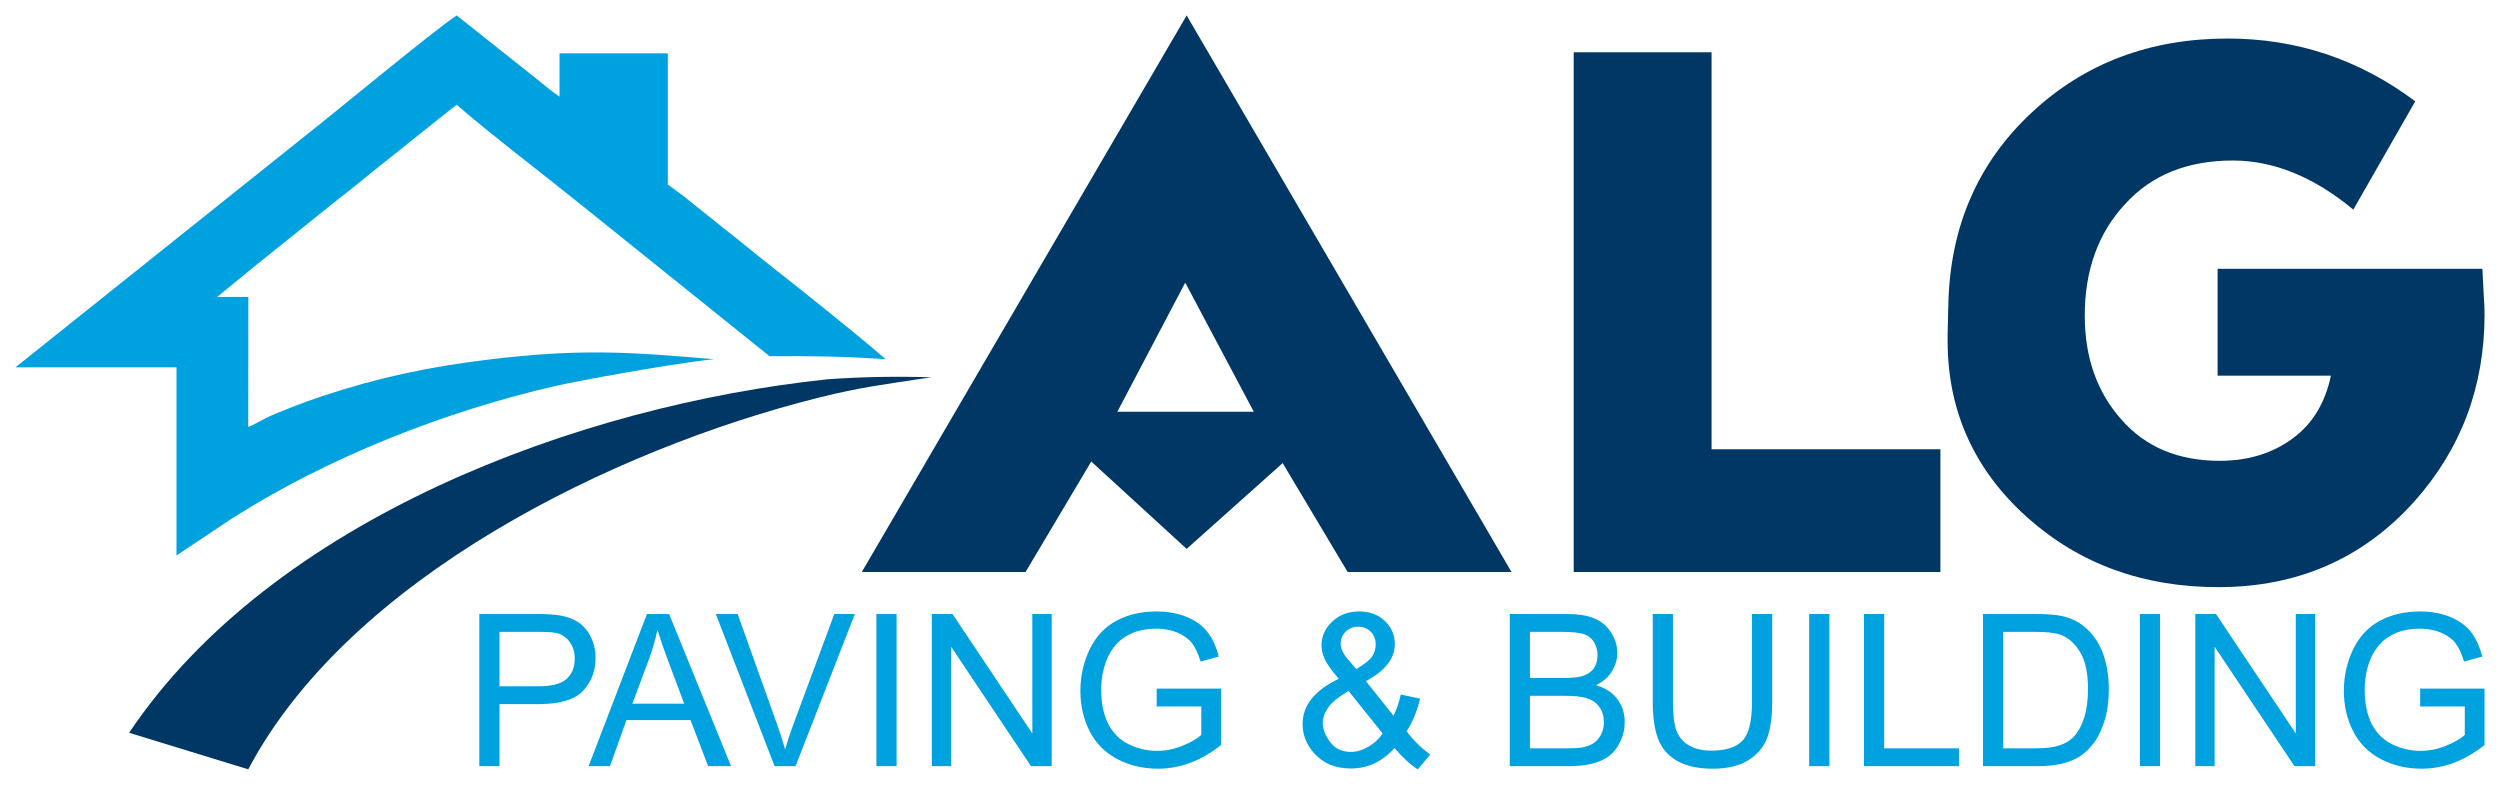 <svg xmlns="http://www.w3.org/2000/svg" xmlns:xlink="http://www.w3.org/1999/xlink" version="1.1" width="2296.063" height="720.751" viewBox="0 0 2296.063 720.751">
<g id="layer_1" data-name="Layer 1">
<path transform="matrix(1,0,0,-1,0,720.751)" d="M440.21 17.1V156.836H492.969C502.239 156.836 509.33 156.381 514.242 155.503 521.105 154.364 526.862 152.185 531.513 148.998 536.165 145.777 539.906 141.288 542.735 135.531 545.565 129.774 546.964 123.431 546.964 116.503 546.964 104.663 543.191 94.612 535.612 86.415 528.066 78.186 514.372 74.087 494.595 74.087H458.75V17.1ZM458.75 90.481H494.855C506.825 90.481 515.283 92.693 520.324 97.149 525.333 101.605 527.838 107.851 527.838 115.95 527.838 121.772 526.374 126.781 523.414 130.945 520.454 135.108 516.551 137.873 511.737 139.207 508.614 140.02 502.857 140.443 494.497 140.443H458.75ZM540.588 17.1 594.193 156.836H614.523L671.413 17.1H650.368L634.202 59.45H575.36L560.202 17.1ZM580.792 74.478H628.412L613.84 113.217C609.448 124.992 606.131 134.718 603.822 142.394 601.902 133.287 599.332 124.342 596.112 115.495ZM711.421 17.1 657.426 156.836H677.463L713.763 55.287C716.658 47.155 719.13 39.544 721.082 32.42 723.229 40.064 725.733 47.675 728.596 55.287L766.262 156.836H785.128L730.645 17.1ZM804.904 17.1V156.836H823.445V17.1ZM855.809 17.1V156.836H874.805L948.121 47.155V156.836H965.881V17.1H946.886L873.569 126.781V17.1ZM1062.325 71.941V88.334H1121.459V36.551C1112.384 29.33 1103.016 23.865 1093.355 20.222 1083.695 16.579 1073.774 14.758 1063.626 14.758 1049.899 14.758 1037.441 17.685 1026.219 23.573 1015.03 29.428 1006.54 37.95 1000.848 49.041 995.123 60.166 992.261 72.591 992.261 86.285 992.261 99.881 995.091 112.567 1000.783 124.374 1006.475 136.149 1014.64 144.899 1025.309 150.591 1035.977 156.316 1048.273 159.178 1062.195 159.178 1072.278 159.178 1081.418 157.552 1089.582 154.267 1097.747 150.982 1104.154 146.428 1108.773 140.606 1113.425 134.751 1116.938 127.107 1119.345 117.706L1102.658 113.153C1100.544 120.243 1097.942 125.838 1094.852 129.936 1091.729 134.002 1087.305 137.255 1081.515 139.695 1075.758 142.134 1069.35 143.37 1062.292 143.37 1053.867 143.37 1046.581 142.069 1040.401 139.499 1034.254 136.93 1029.31 133.547 1025.504 129.319 1021.731 125.122 1018.803 120.504 1016.721 115.495 1013.176 106.81 1011.387 97.442 1011.387 87.326 1011.387 74.835 1013.534 64.394 1017.795 55.97 1022.088 47.578 1028.333 41.333 1036.498 37.267 1044.695 33.201 1053.38 31.151 1062.585 31.151 1070.586 31.151 1078.393 32.713 1086.004 35.803 1093.616 38.925 1099.373 42.211 1103.309 45.756V71.941ZM1280.777 33.689C1275.117 27.443 1268.937 22.759 1262.269 19.637 1255.601 16.514 1248.38 14.953 1240.606 14.953 1226.294 14.953 1214.942 19.767 1206.55 29.395 1199.752 37.267 1196.336 46.017 1196.336 55.71 1196.336 64.329 1199.101 72.103 1204.664 79.031 1210.226 85.992 1218.552 92.075 1229.579 97.344 1223.236 104.565 1219.008 110.453 1216.894 114.974 1214.78 119.463 1213.706 123.821 1213.706 128.017 1213.706 136.409 1216.991 143.696 1223.594 149.876 1230.165 156.088 1238.459 159.178 1248.477 159.178 1258.008 159.178 1265.847 156.251 1271.93 150.396 1278.012 144.541 1281.037 137.483 1281.037 129.286 1281.037 115.982 1272.19 104.598 1254.463 95.198L1279.769 63.451C1282.664 69.046 1284.908 75.519 1286.502 82.902L1304.262 79.064C1301.204 66.899 1297.073 56.946 1291.836 49.172 1298.244 40.682 1305.53 33.559 1313.63 27.769L1302.115 14.172C1295.219 18.564 1288.128 25.101 1280.777 33.689ZM1245.648 106.257C1253.129 110.68 1257.943 114.519 1260.155 117.837 1262.367 121.154 1263.472 124.83 1263.472 128.863 1263.472 133.644 1261.944 137.548 1258.919 140.573 1255.894 143.598 1252.088 145.127 1247.567 145.127 1242.915 145.127 1239.012 143.63 1235.922 140.638 1232.832 137.646 1231.271 133.97 1231.271 129.611 1231.271 127.464 1231.824 125.155 1232.962 122.78 1234.068 120.374 1235.727 117.837 1237.971 115.169ZM1269.848 47.09 1238.557 86.155C1229.254 80.658 1222.976 75.551 1219.756 70.835 1216.503 66.118 1214.877 61.467 1214.877 56.848 1214.877 51.221 1217.121 45.366 1221.643 39.283 1226.131 33.201 1232.507 30.176 1240.736 30.176 1245.875 30.176 1251.21 31.737 1256.674 34.892 1262.171 38.047 1266.563 42.113 1269.848 47.09ZM1386.588 17.1V156.836H1439.022C1449.691 156.836 1458.245 155.438 1464.718 152.608 1471.159 149.778 1476.2 145.419 1479.843 139.532 1483.519 133.677 1485.341 127.53 1485.341 121.089 1485.341 115.136 1483.714 109.509 1480.494 104.24 1477.274 98.971 1472.395 94.71 1465.857 91.457 1474.314 88.985 1480.819 84.756 1485.341 78.771 1489.894 72.819 1492.171 65.76 1492.171 57.629 1492.171 51.058 1490.773 44.976 1488.008 39.348 1485.243 33.721 1481.828 29.395 1477.761 26.337 1473.696 23.312 1468.589 21.003 1462.474 19.442 1456.326 17.88 1448.812 17.1 1439.9 17.1ZM1405.129 98.092H1435.346C1443.543 98.092 1449.43 98.645 1452.976 99.719 1457.692 101.118 1461.238 103.46 1463.612 106.712 1465.987 109.965 1467.19 114.031 1467.19 118.942 1467.19 123.594 1466.084 127.692 1463.84 131.205 1461.628 134.751 1458.441 137.19 1454.31 138.491 1450.179 139.792 1443.088 140.443 1433.069 140.443H1405.129ZM1405.129 33.493H1439.932C1445.917 33.493 1450.113 33.721 1452.553 34.176 1456.782 34.925 1460.36 36.193 1463.222 37.982 1466.084 39.771 1468.426 42.373 1470.28 45.789 1472.134 49.204 1473.045 53.14 1473.045 57.596 1473.045 62.833 1471.712 67.354 1469.012 71.225 1466.345 75.096 1462.636 77.795 1457.888 79.357 1453.171 80.918 1446.34 81.699 1437.46 81.699H1405.129ZM1609.074 156.836H1627.614V76.137C1627.614 62.085 1626.021 50.928 1622.865 42.666 1619.678 34.437 1613.953 27.704 1605.691 22.532 1597.397 17.36 1586.565 14.758 1573.099 14.758 1560.055 14.758 1549.354 17.002 1541.06 21.523 1532.733 26.045 1526.812 32.55 1523.267 41.105 1519.722 49.659 1517.933 61.337 1517.933 76.137V156.836H1536.473V76.169C1536.473 64.036 1537.612 55.059 1539.856 49.334 1542.1 43.577 1545.938 39.121 1551.436 36.031 1556.9 32.908 1563.601 31.347 1571.505 31.347 1585.036 31.347 1594.697 34.437 1600.454 40.584 1606.211 46.765 1609.074 58.604 1609.074 76.169ZM1661.605 17.1V156.836H1680.146V17.1ZM1711.925 17.1V156.836H1730.465V33.493H1799.163V17.1ZM1821.248 17.1V156.836H1869.389C1880.253 156.836 1888.547 156.186 1894.272 154.852 1902.274 152.998 1909.104 149.648 1914.764 144.834 1922.148 138.589 1927.645 130.652 1931.288 120.959 1934.963 111.266 1936.785 100.174 1936.785 87.716 1936.785 77.112 1935.549 67.712 1933.077 59.515 1930.605 51.318 1927.417 44.52 1923.546 39.153 1919.643 33.786 1915.415 29.558 1910.796 26.5 1906.209 23.41 1900.647 21.068 1894.142 19.474 1887.604 17.88 1880.123 17.1 1871.666 17.1ZM1839.789 33.493H1869.584C1878.789 33.493 1886.01 34.339 1891.247 36.063 1896.484 37.787 1900.647 40.194 1903.77 43.316 1908.129 47.708 1911.544 53.628 1913.983 61.044 1916.423 68.46 1917.659 77.438 1917.659 88.009 1917.659 102.646 1915.252 113.901 1910.47 121.772 1905.689 129.644 1899.867 134.913 1893.003 137.58 1888.06 139.499 1880.09 140.443 1869.096 140.443H1839.789ZM1965.311 17.1V156.836H1983.852V17.1ZM2016.216 17.1V156.836H2035.212L2108.529 47.155V156.836H2126.288V17.1H2107.293L2033.976 126.781V17.1ZM2222.732 71.941V88.334H2281.866V36.551C2272.791 29.33 2263.423 23.865 2253.762 20.222 2244.102 16.579 2234.181 14.758 2224.033 14.758 2210.306 14.758 2197.848 17.685 2186.626 23.573 2175.437 29.428 2166.948 37.95 2161.255 49.041 2155.53 60.166 2152.668 72.591 2152.668 86.285 2152.668 99.881 2155.498 112.567 2161.19 124.374 2166.882 136.149 2175.047 144.899 2185.716 150.591 2196.385 156.316 2208.68 159.178 2222.601 159.178 2232.685 159.178 2241.825 157.552 2249.989 154.267 2258.154 150.982 2264.561 146.428 2269.18 140.606 2273.832 134.751 2277.345 127.107 2279.752 117.706L2263.065 113.153C2260.951 120.243 2258.349 125.838 2255.259 129.936 2252.136 134.002 2247.713 137.255 2241.922 139.695 2236.165 142.134 2229.757 143.37 2222.699 143.37 2214.274 143.37 2206.988 142.069 2200.808 139.499 2194.661 136.93 2189.716 133.547 2185.911 129.319 2182.137 125.122 2179.21 120.504 2177.128 115.495 2173.583 106.81 2171.794 97.442 2171.794 87.326 2171.794 74.835 2173.941 64.394 2178.202 55.97 2182.496 47.578 2188.741 41.333 2196.905 37.267 2205.102 33.201 2213.787 31.151 2222.992 31.151 2230.994 31.151 2238.8 32.713 2246.411 35.803 2254.023 38.925 2259.78 42.211 2263.716 45.756V71.941Z" fill="#00a1df"/>
<path transform="matrix(1,0,0,-1,0,720.751)" d="M14.174 383.374H162.101V210.585L212.063 243.91C300.127 300.453 409.577 343.342 510.923 366.456 527.945 370.339 615.326 386.69 655.606 390.833 575.66 397.84 530.978 400.464 449.477 390.609 393.644 383.859 346.986 373.949 294.642 356.495 282.449 352.43 254.869 342.18 243.721 336.56 239.655 334.51 231.3 329.563 227.985 328.678L228.094 448.052C214.569 448.087 224.597 448.09 199.394 448.014 220.365 465.267 248.086 487.766 253.553 492.06 272.47 506.921 290.157 521.725 308.785 536.274 327.413 550.822 345.099 565.628 364.018 580.487 373.723 588.11 382.135 594.819 391.681 602.548 396.618 606.545 400.609 609.643 405.457 613.633L419.42 624.533C451.596 596.565 501.391 558.833 535.879 530.911L701.982 397.43C702.529 396.974 706.72 393.65 706.835 393.582 743.236 393.878 776.172 393.495 813.477 390.833 776.613 422.487 723.322 464.376 714.03 471.633 697.324 484.681 681.014 498.364 664.307 511.412 655.955 517.935 647.798 524.778 639.446 531.301 635.27 534.562 631.19 537.985 627.015 541.246 623.402 544.068 623.293 544.055 613.341 551.19V671.77H513.894V631.991C505.704 637.476 497.963 644.219 490.112 650.474L419.42 706.577C396.324 691.111 311.319 620.374 280.9 596.479Z" fill="#00a1df" fill-rule="evenodd"/>
<path transform="matrix(1,0,0,-1,0,720.751)" d="M118.593 47.741 227.985 14.178C320.993 189.958 563.043 308.242 751.822 355.528 790.906 365.317 812.533 367.684 849.555 373.402 854.014 374.091 854.608 374.101 856.063 374.228 824.556 375.168 791.745 374.766 759.827 372.384 531.147 348.328 249.804 243.678 118.593 47.741" fill="#003764" fill-rule="evenodd"/>
<path transform="matrix(1,0,0,-1,0,720.751)" d="M1089.859 706.578 1388.197 195.426H1237.702L1178.035 295.425 1089.859 216.641 1002.236 296.861 941.906 195.426H791.521ZM1151.516 342.606 1088.533 461.168 1026.214 342.606ZM1445.323 672.767H1571.951V308.132H1782.113V195.426H1445.323ZM2045.866 685.363C2109.511 685.363 2166.969 666.137 2218.239 627.684L2161.334 528.239C2125.091 558.293 2088.185 573.321 2050.617 573.321 2009.071 573.321 1976.143 560.061 1951.945 533.542 1927.083 506.913 1914.707 472.659 1914.707 430.781 1914.707 392.329 1925.978 360.506 1948.519 335.203 1970.618 310.12 2000.673 297.524 2038.683 297.524 2064.761 297.524 2087.08 304.375 2105.644 318.076 2123.765 331.336 2135.478 350.562 2140.781 375.755H2036.695V473.875H2279.895L2281.221 448.129C2281.663 442.715 2281.884 437.411 2281.884 432.107 2281.884 365.81 2260.448 308.574 2217.576 260.397 2170.394 207.802 2110.285 181.504 2037.357 181.504 1968.408 181.504 1910.067 202.719 1862.333 245.149 1813.273 288.905 1788.743 343.159 1788.743 407.688 1788.743 409.787 1788.743 411.997 1788.743 414.318L1789.406 441.5C1791.063 512.548 1816.477 571.111 1865.648 617.077 1914.265 662.601 1974.375 685.363 2045.866 685.363" fill="#003764"/>
</g>
</svg>
